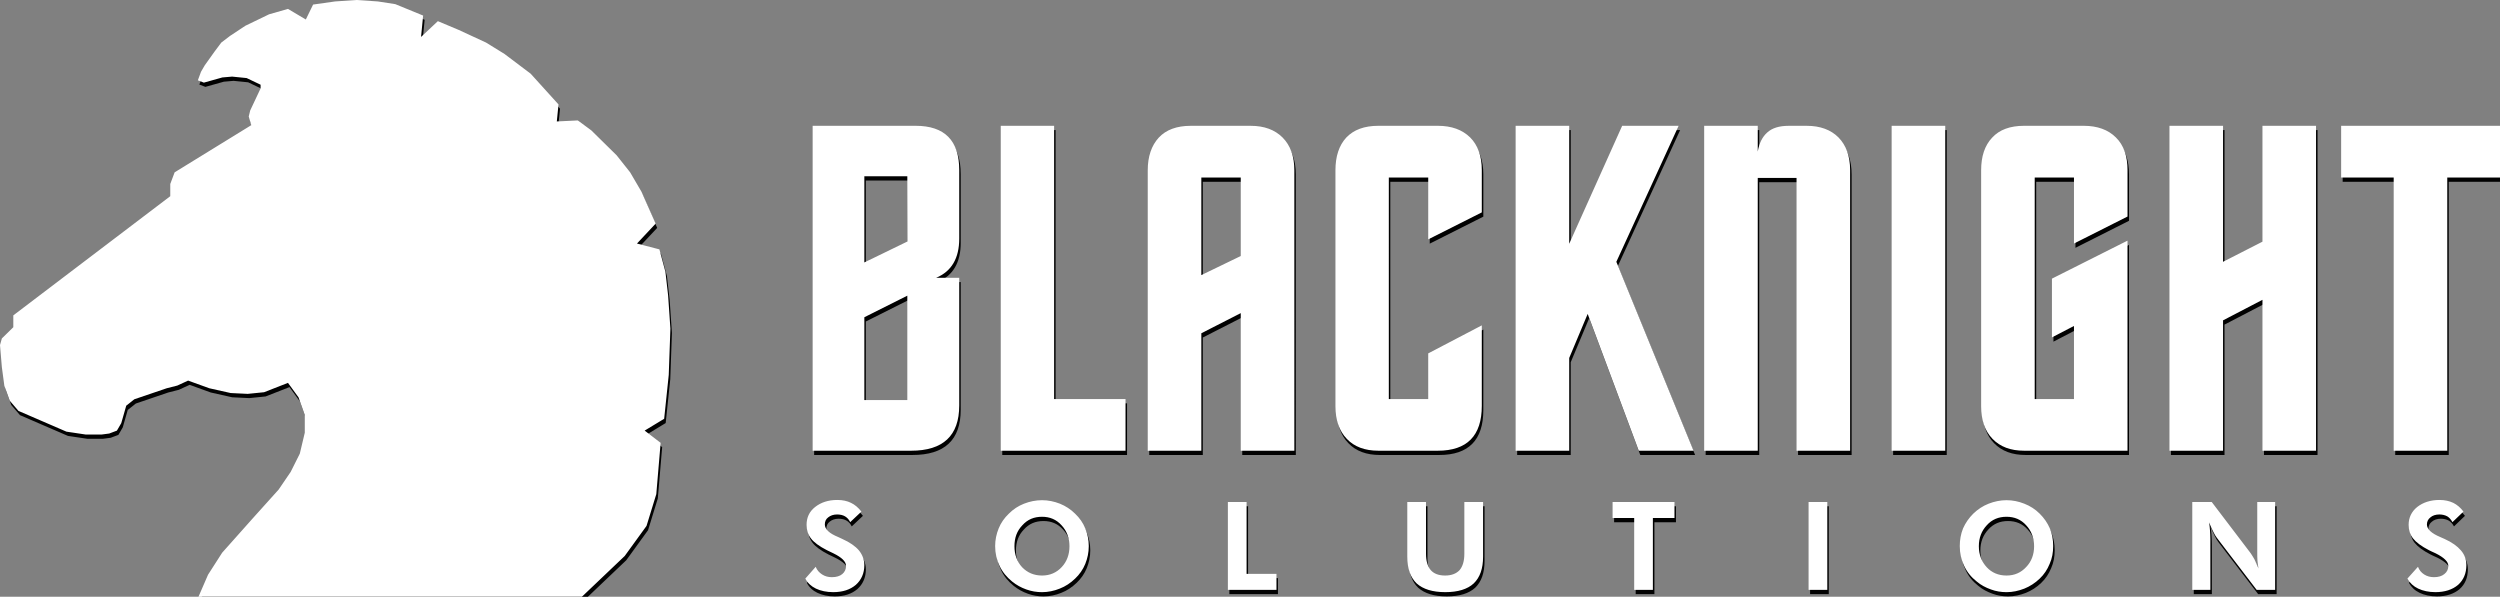 <?xml version="1.0" encoding="UTF-8"?>
<!-- Generator: Adobe Illustrator 17.0.0, SVG Export Plug-In . SVG Version: 6.00 Build 0)  -->
<!DOCTYPE svg PUBLIC "-//W3C//DTD SVG 1.1//EN" "http://www.w3.org/Graphics/SVG/1.1/DTD/svg11.dtd">
<svg version="1.1" id="Layer_1" xmlns="http://www.w3.org/2000/svg" xmlns:xlink="http://www.w3.org/1999/xlink" x="0px" y="0px" width="163.887px" height="39.117px" viewBox="0 0 163.887 39.117" enable-background="new 0 0 163.887 39.117" xml:space="preserve">
<rect x="0" y="0" width="163.887" height="39.117" fill="#808080" stroke="none"/>
<path fill="#010101" d="M13.11,39.396l0.627-1.442l0.926-1.443l2-2.245l1.702-1.892l0.789-1.158l0.599-1.196l0.327-1.375v-1.156  L19.67,26.33l-0.693-0.953l-1.566,0.613l-1.075,0.108l-1.116-0.054l-1.401-0.314l-1.389-0.502l-0.708,0.326l-0.694,0.176  l-2.124,0.723l-0.53,0.42l-0.327,1.145l-0.285,0.49l-0.504,0.19l-0.517,0.068H5.734l-1.279-0.19l-3.144-1.36l-0.572-0.666  l-0.354-0.98L0.22,24.343l-0.122-1.443l0.122-0.434l0.75-0.736v-0.776l10.289-7.813v-0.802l0.286-0.762l5.021-3.09l-0.163-0.571  L16.5,7.521l0.68-1.443V5.832l-0.911-0.436l-0.953-0.096l-0.64,0.055l-1.212,0.34l-0.395-0.151l0.206-0.558l0.244-0.421l0.64-0.897  l0.449-0.6l0.572-0.436l1.007-0.666l1.552-0.75l1.238-0.353l1.171,0.694l0.477-0.979l1.442-0.204l1.402-0.095l1.402,0.095  l1.142,0.177L27.837,1.3l-0.136,1.401l1.103-1.034l1.361,0.572l1.797,0.831l1.211,0.748l1.715,1.294l1.824,2.014l-0.11,1.116  l1.376-0.067l0.885,0.652l1.66,1.634l0.885,1.116l0.748,1.28l0.926,2.082l-1.225,1.307l1.469,0.381l0.395,1.47l0.177,1.551  l0.15,2.178l-0.109,3.035l-0.3,2.872l-1.278,0.775l1.047,0.803l-0.285,3.363l-0.64,2.082l-1.43,1.972l-2.804,2.669H13.11z   M56.761,26.507v-5.431l2.816-1.414v6.845H56.761z M56.761,17.483v-5.648h2.816l0.014,4.272L56.761,17.483z M62.98,18.489h-1.512  c1.008-0.42,1.512-1.279,1.512-2.571v-4.493c0-1.932-0.953-2.899-2.858-2.899h-6.751v21.3h6.452c2.096,0,3.157-0.978,3.157-2.967  V18.489z M73.883,26.439H69.2V8.527h-3.497v21.3h8.18V26.439z M78.851,18.313v-6.397h2.585v5.146L78.851,18.313z M84.948,11.439  c0-0.925-0.261-1.632-0.775-2.15c-0.505-0.503-1.199-0.762-2.084-0.762h-3.933c-0.911,0-1.619,0.259-2.097,0.775  c-0.477,0.519-0.721,1.239-0.721,2.138v18.388h3.512v-7.702l2.585-1.32v9.022h3.513V11.439z M97.239,21.608l-3.512,1.837v2.995  h-2.586V11.917h2.586v4.055l3.512-1.769v-2.777c0-0.912-0.26-1.632-0.764-2.137c-0.516-0.503-1.211-0.762-2.123-0.762h-3.891  c-0.927,0-1.62,0.259-2.111,0.775c-0.474,0.519-0.706,1.239-0.706,2.138v15.462c0,0.913,0.244,1.634,0.748,2.15  c0.488,0.518,1.184,0.775,2.069,0.775h3.891c1.92,0,2.887-0.978,2.887-2.939V21.608z M106.057,17.442l4.084-8.916h-3.703  l-3.469,7.732V8.527h-3.512v21.3h3.512v-6.082l1.211-2.887l3.348,8.969h3.594L106.057,17.442z M121.383,11.439  c0-0.925-0.258-1.632-0.762-2.15c-0.504-0.503-1.199-0.762-2.082-0.762h-1.186c-0.625,0-1.088,0.15-1.402,0.435  c-0.326,0.287-0.529,0.708-0.625,1.253V8.527h-3.512v21.3h3.512V11.944h2.545v17.883h3.512V11.439z M127.618,8.527h-3.514v21.3  h3.514V8.527z M139.567,16.054l-4.953,2.491v3.852l1.443-0.75v4.792h-2.574V11.917h2.574v4.328l3.51-1.77v-3.049  c0-0.912-0.244-1.632-0.762-2.137c-0.504-0.503-1.211-0.762-2.109-0.762h-3.906c-0.926,0-1.621,0.259-2.096,0.775  c-0.49,0.519-0.723,1.239-0.723,2.138v15.462c0,0.913,0.244,1.634,0.748,2.15c0.504,0.518,1.186,0.775,2.07,0.775h6.777V16.054z   M151.926,8.527h-3.512v7.595l-2.586,1.32V8.527h-3.512v21.3h3.512V21.28l2.586-1.347v9.894h3.512V8.527z M163.987,8.527h-10.414  v3.39h3.445v17.911h3.51V11.917h3.459V8.527z M53.588,38.865c0.313,0.148,0.695,0.232,1.13,0.232c0.627,0,1.117-0.164,1.484-0.477  c0.367-0.327,0.559-0.763,0.559-1.293c0-0.355-0.123-0.681-0.354-0.967c-0.231-0.273-0.6-0.531-1.09-0.75l-0.259-0.121  c-0.599-0.244-0.886-0.516-0.886-0.83c0-0.191,0.069-0.354,0.219-0.463c0.15-0.121,0.341-0.191,0.584-0.191  c0.205,0,0.383,0.041,0.52,0.123c0.135,0.082,0.258,0.204,0.34,0.381l0.734-0.693c-0.204-0.26-0.422-0.449-0.681-0.572  c-0.245-0.123-0.544-0.189-0.897-0.189c-0.6,0-1.076,0.162-1.457,0.463c-0.381,0.299-0.558,0.693-0.558,1.169  c0,0.341,0.095,0.641,0.285,0.886c0.19,0.258,0.544,0.517,1.048,0.775c0.096,0.053,0.245,0.123,0.423,0.204  c0.558,0.272,0.83,0.546,0.83,0.817c0,0.23-0.082,0.408-0.245,0.544c-0.163,0.137-0.396,0.204-0.681,0.204  c-0.245,0-0.448-0.055-0.64-0.177c-0.191-0.122-0.34-0.286-0.422-0.504l-0.681,0.774C53.044,38.499,53.276,38.717,53.588,38.865z   M67.104,37.465c-0.34-0.367-0.504-0.832-0.504-1.376c0-0.558,0.164-1.007,0.517-1.374c0.341-0.382,0.763-0.559,1.294-0.559  c0.504,0,0.939,0.177,1.278,0.559c0.341,0.367,0.518,0.83,0.518,1.374c0,0.544-0.177,1.009-0.503,1.36  c-0.34,0.369-0.777,0.559-1.293,0.559C67.88,38.008,67.444,37.818,67.104,37.465z M71.242,34.918  c-0.149-0.367-0.368-0.681-0.667-0.965c-0.287-0.287-0.627-0.506-0.993-0.654c-0.382-0.15-0.776-0.231-1.171-0.231  c-0.408,0-0.803,0.08-1.186,0.231c-0.38,0.148-0.707,0.367-0.993,0.654c-0.298,0.284-0.517,0.598-0.666,0.965  c-0.15,0.369-0.231,0.75-0.231,1.158c0,0.463,0.096,0.896,0.286,1.293c0.19,0.408,0.476,0.748,0.829,1.034  c0.287,0.231,0.586,0.395,0.927,0.517c0.34,0.123,0.681,0.178,1.034,0.178c0.394,0,0.789-0.084,1.156-0.232  c0.381-0.149,0.707-0.366,1.008-0.654c0.285-0.271,0.518-0.598,0.667-0.965c0.149-0.367,0.231-0.75,0.231-1.17  C71.474,35.668,71.392,35.287,71.242,34.918z M83.776,38.948v-1.049h-1.959v-4.71h-1.226v5.759H83.776z M96.094,33.189v3.391  c0,0.477-0.107,0.829-0.312,1.074c-0.217,0.23-0.531,0.353-0.953,0.353c-0.422,0-0.734-0.123-0.937-0.353  c-0.205-0.245-0.315-0.598-0.315-1.074v-3.391h-1.226v3.58c0,0.789,0.205,1.361,0.613,1.756c0.422,0.38,1.049,0.572,1.879,0.572  s1.457-0.192,1.865-0.572c0.408-0.395,0.611-0.967,0.611-1.756v-3.58H96.094z M109.868,34.237v-1.048h-4.055v1.048h1.414v4.711  h1.227v-4.711H109.868z M119.885,38.948v-5.759h-1.225v5.759H119.885z M130.34,37.465c-0.34-0.367-0.518-0.832-0.518-1.376  c0-0.558,0.178-1.007,0.518-1.374c0.34-0.382,0.773-0.559,1.293-0.559c0.518,0,0.951,0.177,1.293,0.559  c0.34,0.367,0.516,0.83,0.516,1.374c0,0.544-0.176,1.009-0.516,1.36c-0.342,0.369-0.764,0.559-1.293,0.559  C131.102,38.008,130.665,37.818,130.34,37.465z M134.477,34.918c-0.164-0.367-0.381-0.681-0.666-0.965  c-0.287-0.287-0.629-0.506-1.008-0.654c-0.383-0.15-0.762-0.231-1.17-0.231c-0.396,0-0.791,0.08-1.172,0.231  c-0.381,0.148-0.707,0.367-1.008,0.654c-0.285,0.284-0.502,0.598-0.666,0.965c-0.148,0.369-0.217,0.75-0.217,1.158  c0,0.463,0.094,0.896,0.285,1.293c0.189,0.408,0.463,0.748,0.83,1.034c0.273,0.231,0.586,0.395,0.928,0.517  c0.324,0.123,0.678,0.178,1.02,0.178c0.408,0,0.787-0.084,1.17-0.232c0.369-0.149,0.709-0.366,1.008-0.654  c0.285-0.271,0.502-0.598,0.652-0.965c0.164-0.367,0.232-0.75,0.232-1.17C134.696,35.668,134.628,35.287,134.477,34.918z   M144.999,38.948v-3.28c0-0.26-0.014-0.478-0.027-0.641c-0.014-0.178-0.029-0.341-0.055-0.502c0.096,0.23,0.176,0.434,0.271,0.611  c0.084,0.178,0.162,0.3,0.232,0.395l2.613,3.417h1.211v-5.759h-1.17v3.227c0,0.244,0,0.463,0.014,0.626  c0.014,0.161,0.041,0.341,0.068,0.503c-0.096-0.232-0.191-0.435-0.273-0.611c-0.096-0.164-0.176-0.301-0.244-0.394l-2.547-3.35  h-1.279v5.759H144.999z M158.622,38.865c0.314,0.148,0.695,0.232,1.131,0.232c0.613,0,1.117-0.164,1.484-0.477  c0.367-0.327,0.543-0.763,0.543-1.293c0-0.355-0.107-0.681-0.354-0.967c-0.232-0.273-0.586-0.531-1.074-0.75l-0.271-0.121  c-0.588-0.244-0.885-0.516-0.885-0.83c0-0.191,0.08-0.354,0.23-0.463c0.137-0.121,0.34-0.191,0.584-0.191  c0.191,0,0.367,0.041,0.518,0.123c0.137,0.082,0.246,0.204,0.342,0.381l0.719-0.693c-0.189-0.26-0.42-0.449-0.666-0.572  c-0.258-0.123-0.557-0.189-0.898-0.189c-0.598,0-1.088,0.162-1.471,0.463c-0.367,0.299-0.559,0.693-0.559,1.169  c0,0.341,0.098,0.641,0.287,0.886c0.205,0.258,0.545,0.517,1.049,0.775c0.109,0.053,0.244,0.123,0.436,0.204  c0.545,0.272,0.83,0.546,0.83,0.817c0,0.23-0.082,0.408-0.26,0.544c-0.164,0.137-0.393,0.204-0.682,0.204  c-0.229,0-0.447-0.055-0.639-0.177c-0.19-0.122-0.324-0.286-0.408-0.504l-0.693,0.774C158.079,38.499,158.309,38.717,158.622,38.865  z"/>
<path fill="#FFFFFF" d="M13.012,39.117l0.626-1.442l0.926-1.443l1.999-2.245l1.702-1.892l0.789-1.158l0.599-1.196l0.327-1.375  v-1.156l-0.409-1.158l-0.693-0.953l-1.566,0.613l-1.075,0.108l-1.116-0.054l-1.401-0.314l-1.389-0.502l-0.708,0.326l-0.694,0.176  l-2.124,0.723l-0.53,0.42l-0.327,1.145l-0.285,0.49l-0.504,0.19l-0.517,0.068H5.635l-1.279-0.191l-3.145-1.36L0.639,26.27  l-0.354-0.981l-0.164-1.226L0,22.62l0.122-0.434l0.751-0.736v-0.776l10.289-7.813v-0.802l0.286-0.762l5.021-3.09l-0.163-0.571  l0.096-0.394l0.68-1.443V5.553L16.17,5.118l-0.953-0.096l-0.64,0.055l-1.212,0.34L12.97,5.266l0.205-0.558l0.244-0.421l0.64-0.897  l0.449-0.6l0.572-0.436l1.007-0.666l1.552-0.75l1.238-0.354l1.171,0.694l0.477-0.979l1.442-0.204L23.37,0l1.402,0.095l1.142,0.177  l1.824,0.748l-0.136,1.401l1.102-1.034l1.361,0.572l1.797,0.831l1.211,0.748l1.715,1.294l1.824,2.014l-0.11,1.116l1.376-0.067  l0.885,0.652l1.66,1.634l0.885,1.116l0.748,1.28l0.926,2.082l-1.225,1.307l1.469,0.381l0.395,1.47l0.177,1.551l0.15,2.178  l-0.109,3.035l-0.3,2.872l-1.278,0.775l1.047,0.803l-0.285,3.363l-0.64,2.082l-1.43,1.972l-2.804,2.669H13.012z M56.662,26.228  v-5.431l2.817-1.414v6.845H56.662z M56.662,17.204v-5.648h2.817l0.014,4.272L56.662,17.204z M62.882,18.21H61.37  c1.008-0.42,1.512-1.279,1.512-2.571v-4.493c0-1.932-0.953-2.899-2.858-2.899h-6.751v21.3h6.452c2.096,0,3.157-0.978,3.157-2.967  V18.21z M73.784,26.16h-4.682V8.248h-3.498v21.3h8.18V26.16z M78.753,18.034v-6.397h2.584v5.146L78.753,18.034z M84.85,11.16  c0-0.925-0.261-1.632-0.775-2.15c-0.505-0.503-1.199-0.762-2.084-0.762h-3.933c-0.912,0-1.619,0.259-2.096,0.775  c-0.477,0.518-0.722,1.239-0.722,2.138v18.388h3.513v-7.702l2.584-1.32v9.022h3.513V11.16z M97.139,21.329l-3.512,1.837v2.995  h-2.583V11.637h2.583v4.055l3.512-1.769v-2.777c0-0.912-0.26-1.632-0.764-2.137c-0.516-0.503-1.211-0.762-2.121-0.762h-3.892  c-0.927,0-1.621,0.259-2.111,0.775c-0.475,0.518-0.706,1.239-0.706,2.138v15.462c0,0.913,0.245,1.634,0.747,2.15  c0.49,0.518,1.185,0.775,2.07,0.775h3.892c1.918,0,2.885-0.978,2.885-2.938V21.329z M105.959,17.163l4.082-8.915h-3.701  l-3.471,7.732V8.248h-3.512v21.3h3.512v-6.082l1.211-2.887l3.348,8.969h3.594L105.959,17.163z M121.284,11.16  c0-0.925-0.258-1.632-0.762-2.15c-0.502-0.503-1.197-0.762-2.08-0.762h-1.186c-0.627,0-1.09,0.15-1.402,0.435  c-0.326,0.287-0.531,0.708-0.625,1.253V8.248h-3.512v21.3h3.512V11.665h2.543v17.883h3.512V11.16z M127.52,8.248h-3.514v21.3h3.514  V8.248z M139.469,15.775l-4.955,2.491v3.852l1.445-0.749v4.792h-2.574V11.637h2.574v4.328l3.51-1.77v-3.049  c0-0.912-0.246-1.632-0.764-2.137c-0.502-0.503-1.209-0.762-2.109-0.762h-3.906c-0.924,0-1.619,0.259-2.094,0.775  c-0.492,0.518-0.723,1.239-0.723,2.138v15.462c0,0.913,0.244,1.634,0.748,2.15c0.504,0.518,1.186,0.775,2.068,0.775h6.779V15.775z   M151.827,8.248h-3.512v7.595l-2.584,1.32V8.248h-3.512v21.3h3.512v-8.547l2.584-1.347v9.894h3.512V8.248z M163.887,8.248h-10.414  v3.39h3.445v17.911h3.512V11.637h3.457V8.248z M53.489,38.586c0.313,0.148,0.695,0.232,1.13,0.232c0.627,0,1.117-0.164,1.484-0.477  c0.367-0.327,0.558-0.763,0.558-1.293c0-0.356-0.123-0.681-0.354-0.967c-0.231-0.272-0.6-0.531-1.09-0.75l-0.259-0.121  c-0.599-0.244-0.886-0.516-0.886-0.83c0-0.191,0.069-0.353,0.219-0.463c0.15-0.121,0.341-0.191,0.584-0.191  c0.205,0,0.383,0.041,0.52,0.123c0.135,0.082,0.258,0.204,0.34,0.381l0.734-0.693c-0.204-0.26-0.422-0.449-0.681-0.572  c-0.245-0.123-0.544-0.19-0.898-0.19c-0.6,0-1.076,0.162-1.457,0.463c-0.381,0.299-0.558,0.693-0.558,1.169  c0,0.341,0.095,0.641,0.285,0.886c0.191,0.258,0.544,0.517,1.048,0.775c0.096,0.053,0.245,0.123,0.423,0.204  c0.558,0.272,0.83,0.546,0.83,0.817c0,0.23-0.082,0.408-0.245,0.544c-0.163,0.137-0.396,0.204-0.681,0.204  c-0.245,0-0.448-0.055-0.64-0.177c-0.191-0.122-0.34-0.286-0.422-0.504l-0.681,0.774C52.945,38.22,53.178,38.438,53.489,38.586z   M67.006,37.186c-0.34-0.367-0.504-0.832-0.504-1.376c0-0.558,0.164-1.007,0.517-1.374c0.341-0.382,0.763-0.559,1.294-0.559  c0.504,0,0.938,0.177,1.278,0.559c0.342,0.367,0.518,0.83,0.518,1.374c0,0.544-0.176,1.009-0.504,1.36  c-0.339,0.369-0.775,0.559-1.292,0.559C67.781,37.729,67.346,37.539,67.006,37.186z M71.144,34.639  c-0.149-0.367-0.368-0.681-0.667-0.965c-0.286-0.287-0.627-0.506-0.993-0.654c-0.381-0.15-0.777-0.23-1.171-0.23  c-0.407,0-0.803,0.08-1.186,0.23c-0.38,0.148-0.707,0.367-0.993,0.654c-0.298,0.284-0.517,0.598-0.666,0.965  c-0.15,0.369-0.231,0.75-0.231,1.158c0,0.463,0.096,0.896,0.286,1.293c0.19,0.408,0.476,0.748,0.829,1.034  c0.287,0.231,0.586,0.395,0.927,0.517c0.34,0.123,0.681,0.178,1.034,0.178c0.394,0,0.79-0.084,1.156-0.232  c0.381-0.148,0.708-0.366,1.008-0.654c0.286-0.271,0.518-0.598,0.667-0.965c0.148-0.367,0.23-0.75,0.23-1.17  C71.374,35.389,71.292,35.008,71.144,34.639z M83.679,38.669V37.62H81.72v-4.71h-1.227v5.759H83.679z M95.995,32.91v3.391  c0,0.477-0.107,0.829-0.312,1.074c-0.217,0.23-0.529,0.354-0.951,0.354c-0.422,0-0.736-0.123-0.939-0.354  c-0.205-0.245-0.312-0.598-0.312-1.074V32.91h-1.226v3.58c0,0.789,0.205,1.361,0.613,1.756c0.422,0.38,1.049,0.572,1.877,0.572  c0.83,0,1.457-0.192,1.865-0.572c0.408-0.394,0.613-0.967,0.613-1.756v-3.58H95.995z M109.77,33.958V32.91h-4.057v1.048h1.416v4.711  h1.225v-4.711H109.77z M119.788,38.669V32.91h-1.227v5.759H119.788z M130.241,37.186c-0.34-0.367-0.518-0.832-0.518-1.376  c0-0.558,0.178-1.007,0.518-1.374c0.34-0.382,0.775-0.559,1.295-0.559c0.516,0,0.951,0.177,1.291,0.559  c0.34,0.367,0.518,0.83,0.518,1.374c0,0.544-0.178,1.009-0.518,1.36c-0.34,0.369-0.764,0.559-1.291,0.559  C131.004,37.729,130.567,37.539,130.241,37.186z M134.378,34.639c-0.162-0.367-0.379-0.681-0.666-0.965  c-0.285-0.287-0.627-0.506-1.006-0.654c-0.383-0.15-0.762-0.23-1.17-0.23c-0.398,0-0.791,0.08-1.174,0.23  c-0.379,0.148-0.707,0.367-1.006,0.654c-0.285,0.284-0.504,0.598-0.668,0.965c-0.148,0.369-0.215,0.75-0.215,1.158  c0,0.463,0.094,0.896,0.285,1.293c0.189,0.408,0.463,0.748,0.83,1.034c0.271,0.231,0.584,0.395,0.926,0.517  c0.326,0.123,0.68,0.178,1.021,0.178c0.408,0,0.787-0.084,1.17-0.232c0.367-0.148,0.707-0.366,1.006-0.654  c0.287-0.271,0.504-0.598,0.652-0.965c0.166-0.367,0.232-0.75,0.232-1.17C134.596,35.389,134.53,35.008,134.378,34.639z   M144.901,38.669v-3.28c0-0.26-0.016-0.478-0.027-0.641c-0.016-0.178-0.029-0.341-0.057-0.502c0.096,0.231,0.176,0.434,0.273,0.611  c0.082,0.178,0.162,0.3,0.232,0.395l2.613,3.417h1.211V32.91h-1.172v3.227c0,0.244,0,0.463,0.014,0.626  c0.014,0.161,0.041,0.341,0.068,0.503c-0.096-0.232-0.19-0.434-0.272-0.611c-0.098-0.164-0.178-0.301-0.246-0.395l-2.547-3.35  h-1.277v5.759H144.901z M158.524,38.586c0.314,0.148,0.693,0.232,1.129,0.232c0.613,0,1.117-0.164,1.486-0.477  c0.365-0.327,0.543-0.763,0.543-1.293c0-0.356-0.109-0.681-0.356-0.967c-0.232-0.272-0.586-0.531-1.072-0.75l-0.273-0.121  c-0.586-0.244-0.885-0.516-0.885-0.83c0-0.191,0.082-0.353,0.23-0.463c0.137-0.121,0.34-0.191,0.586-0.191  c0.189,0,0.367,0.041,0.518,0.123c0.135,0.082,0.244,0.204,0.34,0.381l0.721-0.693c-0.191-0.26-0.422-0.449-0.666-0.572  c-0.26-0.123-0.558-0.19-0.898-0.19c-0.6,0-1.088,0.162-1.471,0.463c-0.367,0.299-0.559,0.693-0.559,1.169  c0,0.341,0.096,0.641,0.287,0.886c0.203,0.258,0.545,0.517,1.047,0.775c0.109,0.053,0.246,0.123,0.435,0.204  c0.545,0.272,0.832,0.546,0.832,0.817c0,0.23-0.084,0.408-0.26,0.544c-0.164,0.137-0.395,0.204-0.682,0.204  c-0.231,0-0.449-0.055-0.639-0.177c-0.19-0.122-0.326-0.286-0.408-0.504l-0.693,0.774C157.979,38.22,158.212,38.438,158.524,38.586z  "/>
</svg>
